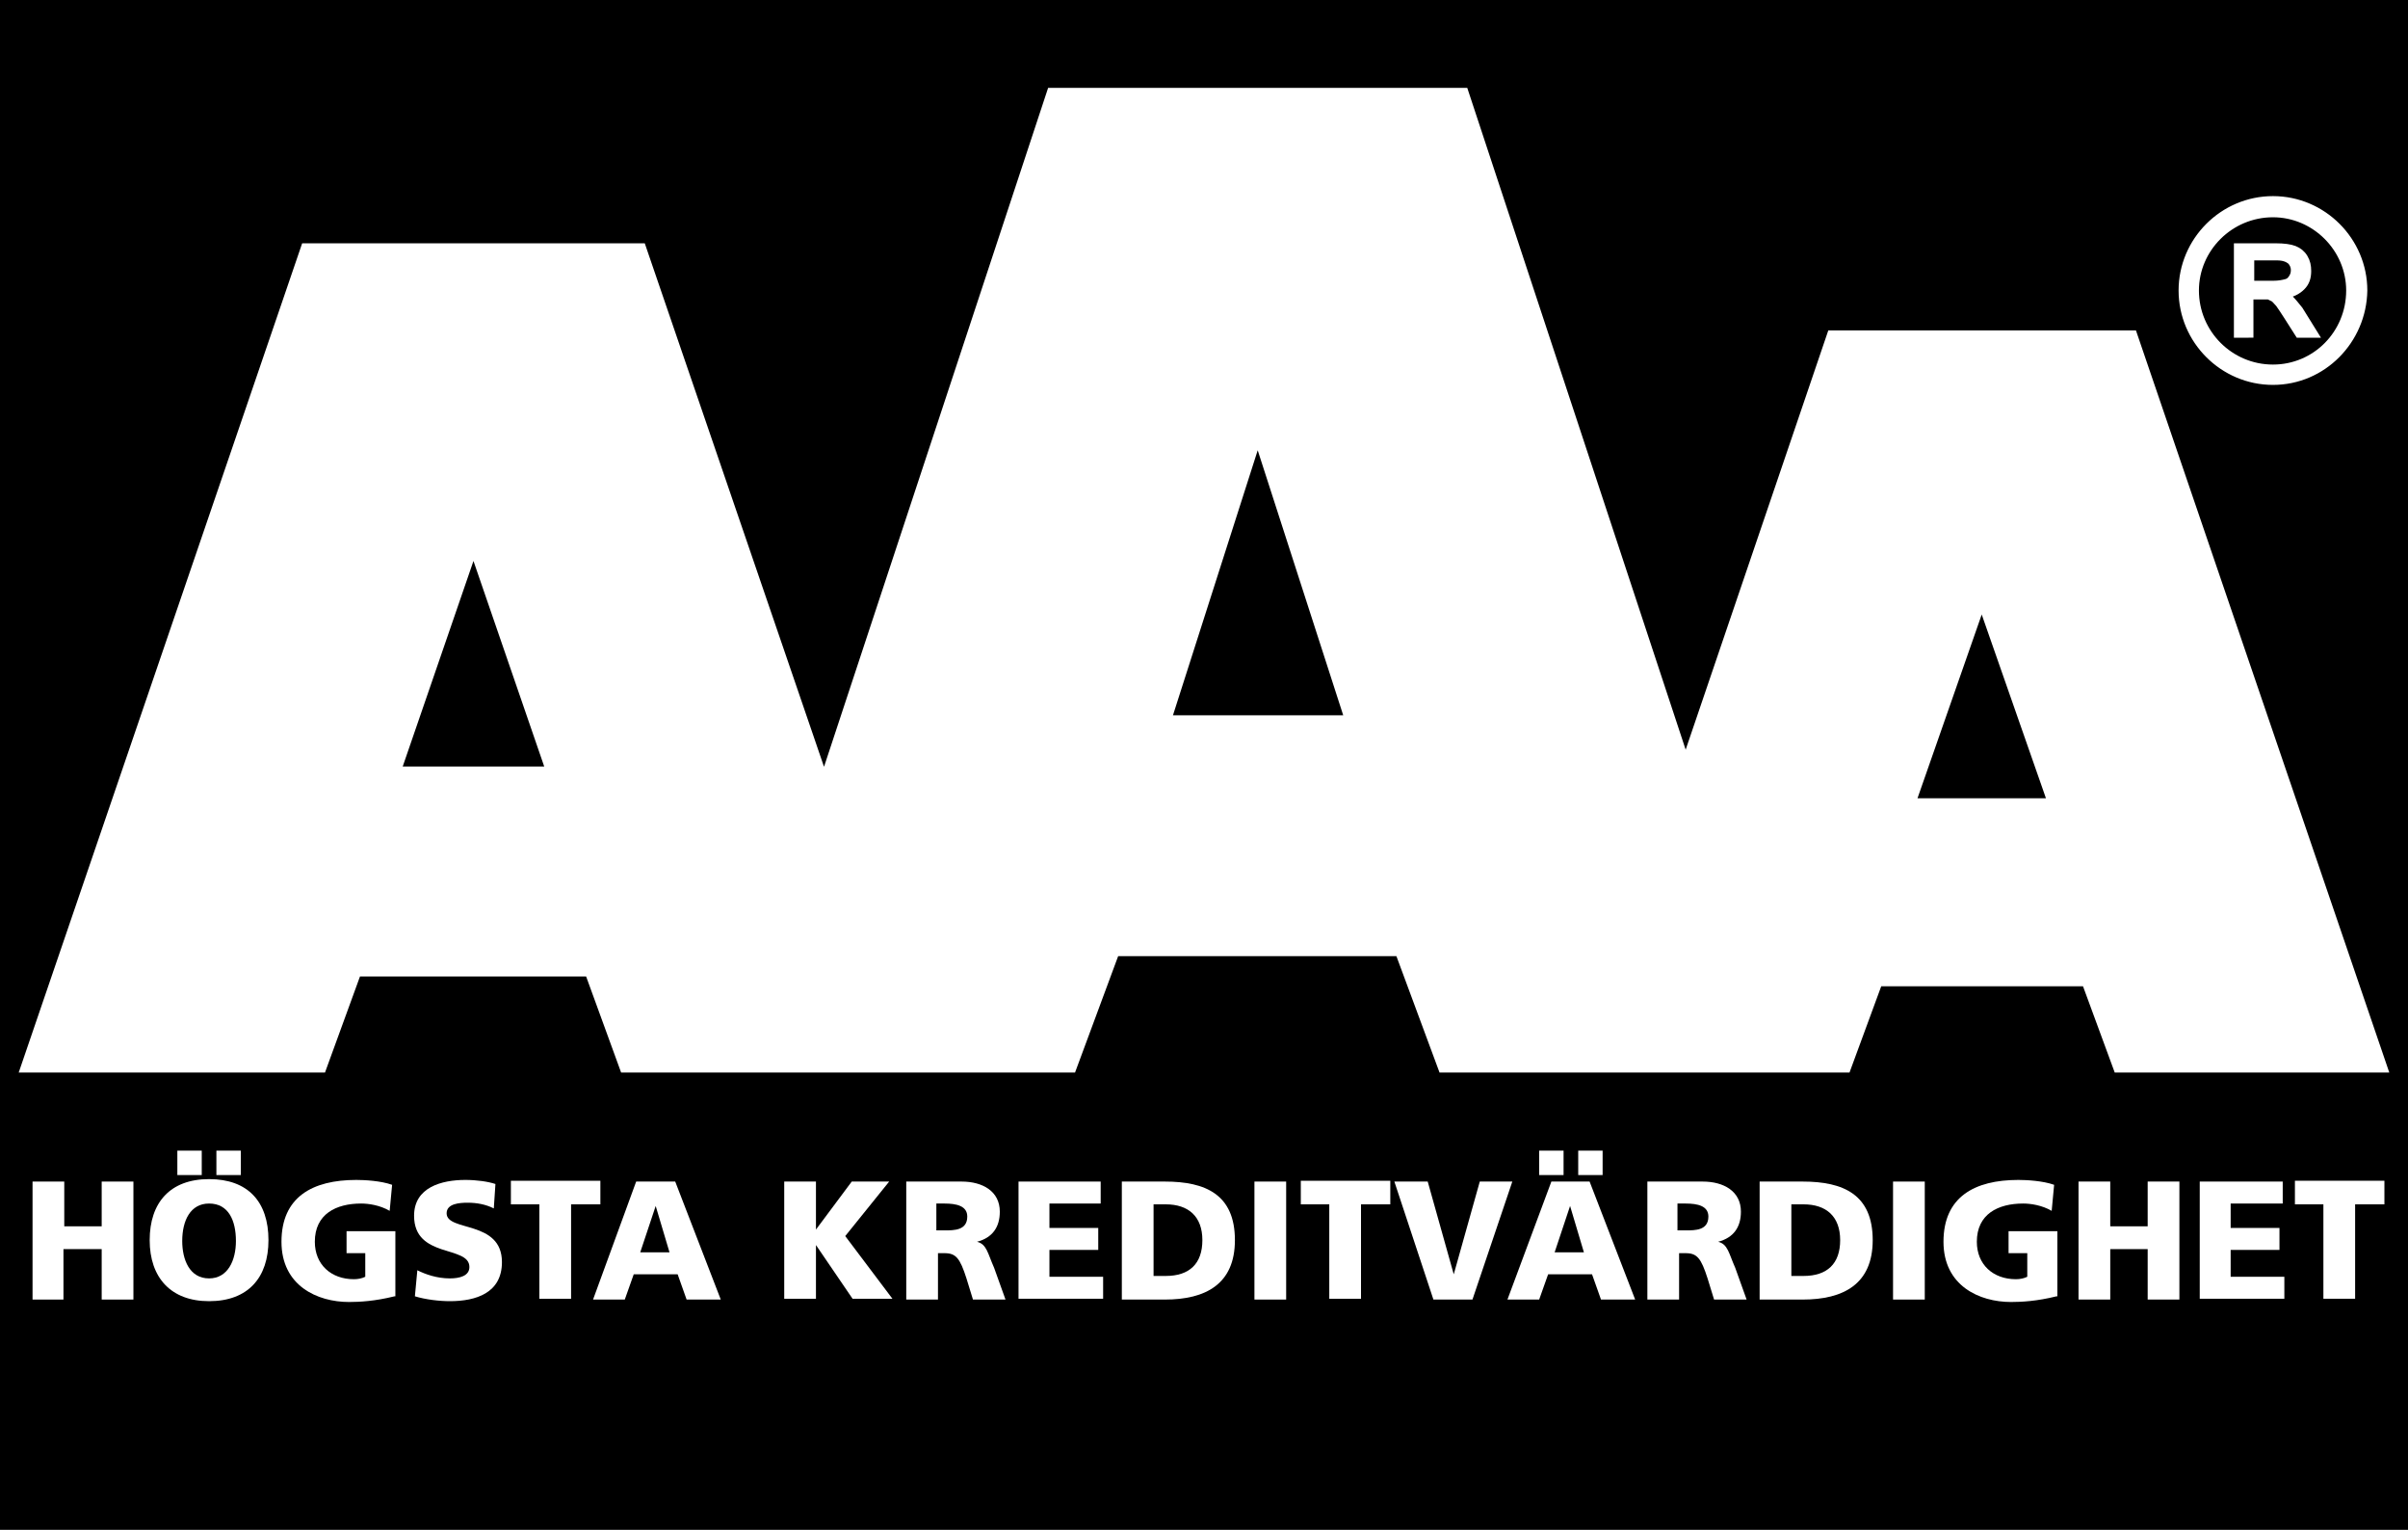 <?xml version="1.0" encoding="utf-8"?>
<!-- Generator: Adobe Illustrator 22.0.1, SVG Export Plug-In . SVG Version: 6.00 Build 0)  -->
<svg version="1.2" baseProfile="tiny" xmlns="http://www.w3.org/2000/svg" xmlns:xlink="http://www.w3.org/1999/xlink" x="0px"
	 y="0px" viewBox="0 0 296 188" xml:space="preserve">
<g id="Lager_1">
	<g>
		<rect x="-36.2" y="-12" width="362" height="206"/>
		<path fill="#FFFFFF" d="M4,145.2h3.9v5.5h4.6v-5.5h3.9v14.5h-3.9v-6.2H7.8v6.2H4V145.2z"/>
		<path fill="#FFFFFF" d="M25.7,144.9c4.8,0,7.3,2.8,7.3,7.5c0,4.6-2.5,7.5-7.3,7.5c-4.7,0-7.3-2.9-7.3-7.5
			C18.4,147.8,20.9,144.9,25.7,144.9z M21.8,141.4h3v3h-3V141.4z M25.7,157.1c2.3,0,3.3-2.2,3.3-4.6c0-2.5-0.9-4.6-3.3-4.6
			c-2.3,0-3.3,2.1-3.3,4.6C22.4,154.8,23.3,157.1,25.7,157.1z M26.6,141.4h3v3h-3V141.4z"/>
		<path fill="#FFFFFF" d="M48.5,159.3c-2.4,0.6-4.3,0.7-5.6,0.7c-3.9,0-8.3-2-8.3-7.4c0-5.5,3.8-7.6,9.2-7.6c1,0,3,0.1,4.4,0.6
			l-0.3,3.2c-1.2-0.7-2.6-0.9-3.5-0.9c-3.1,0-5.7,1.3-5.7,4.7c0,2.8,2,4.6,4.8,4.6c0.5,0,1-0.1,1.4-0.3v-2.9h-2.3v-2.7h6V159.3z"/>
		<path fill="#FFFFFF" d="M51.3,156.1c1,0.5,2.4,1,4,1c1.2,0,2.4-0.3,2.4-1.4c0-2.7-6.8-1-6.8-6.3c0-3.5,3.4-4.4,6.3-4.4
			c1.4,0,2.8,0.2,3.7,0.5l-0.2,3c-1-0.5-2.1-0.7-3.2-0.7c-1,0-2.6,0.1-2.6,1.3c0,2.3,6.8,0.8,6.8,6c0,3.8-3.2,4.8-6.4,4.8
			c-1.3,0-3-0.2-4.3-0.6L51.3,156.1z"/>
		<path fill="#FFFFFF" d="M66.4,148h-3.6v-2.9h11v2.9h-3.6v11.6h-3.9V148z"/>
		<path fill="#FFFFFF" d="M78.2,145.2H83l5.6,14.5h-4.2l-1.1-3.1h-5.4l-1.1,3.1h-3.9L78.2,145.2z M80.6,148.2L80.6,148.2l-1.9,5.7
			h3.6L80.6,148.2z"/>
		<path fill="#FFFFFF" d="M96.4,145.2h3.9v5.9h0l4.4-5.9h4.6l-5.4,6.7l5.8,7.7h-4.9l-4.5-6.6h0v6.6h-3.9V145.2z"/>
		<path fill="#FFFFFF" d="M111.3,145.2h6.9c2.6,0,4.7,1.2,4.7,3.7c0,1.9-0.9,3.2-2.8,3.7v0c1.2,0.3,1.3,1.4,2.1,3.2l1.4,3.9h-4
			l-0.8-2.6c-0.8-2.5-1.3-3.1-2.7-3.1h-0.8v5.7h-3.9V145.2z M115.1,151.2h1c1.2,0,2.8,0,2.8-1.7c0-1.3-1.3-1.6-2.8-1.6h-1V151.2z"/>
		<path fill="#FFFFFF" d="M125.1,145.2h10.2v2.7H129v3h6v2.7h-6v3.3h6.6v2.7h-10.4V145.2z"/>
		<path fill="#FFFFFF" d="M137.9,145.2h5.3c5,0,8.6,1.6,8.6,7.2c0,5.4-3.6,7.3-8.6,7.3h-5.3V145.2z M141.8,156.8h1.5
			c2.9,0,4.5-1.5,4.5-4.4c0-2.9-1.7-4.4-4.5-4.4h-1.5V156.8z"/>
		<path fill="#FFFFFF" d="M154.2,145.2h3.9v14.5h-3.9V145.2z"/>
		<path fill="#FFFFFF" d="M163.5,148h-3.6v-2.9h11v2.9h-3.6v11.6h-3.9V148z"/>
		<path fill="#FFFFFF" d="M171.4,145.2h4.1l3.2,11.4h0l3.2-11.4h4l-4.9,14.5h-4.8L171.4,145.2z"/>
		<path fill="#FFFFFF" d="M190.7,145.2h4.7l5.6,14.5h-4.2l-1.1-3.1h-5.4l-1.1,3.1h-3.9L190.7,145.2z M189.2,141.4h3v3h-3V141.4z
			 M193,148.2L193,148.2l-1.9,5.7h3.6L193,148.2z M194,141.4h3v3h-3V141.4z"/>
		<path fill="#FFFFFF" d="M202.4,145.2h6.9c2.6,0,4.7,1.2,4.7,3.7c0,1.9-0.9,3.2-2.8,3.7v0c1.2,0.3,1.3,1.4,2.1,3.2l1.4,3.9h-4
			l-0.8-2.6c-0.8-2.5-1.3-3.1-2.7-3.1h-0.8v5.7h-3.9V145.2z M206.2,151.2h1c1.2,0,2.8,0,2.8-1.7c0-1.3-1.3-1.6-2.8-1.6h-1V151.2z"/>
		<path fill="#FFFFFF" d="M216.3,145.2h5.3c5,0,8.6,1.6,8.6,7.2c0,5.4-3.6,7.3-8.6,7.3h-5.3V145.2z M220.2,156.8h1.5
			c2.9,0,4.5-1.5,4.5-4.4c0-2.9-1.7-4.4-4.5-4.4h-1.5V156.8z"/>
		<path fill="#FFFFFF" d="M232.7,145.2h3.9v14.5h-3.9V145.2z"/>
		<path fill="#FFFFFF" d="M252.8,159.3c-2.4,0.6-4.3,0.7-5.6,0.7c-3.9,0-8.3-2-8.3-7.4c0-5.5,3.8-7.6,9.2-7.6c1,0,3,0.1,4.4,0.6
			l-0.3,3.2c-1.2-0.7-2.6-0.9-3.5-0.9c-3.1,0-5.7,1.3-5.7,4.7c0,2.8,2,4.6,4.8,4.6c0.5,0,1-0.1,1.4-0.3v-2.9h-2.3v-2.7h6V159.3z"/>
		<path fill="#FFFFFF" d="M255.5,145.2h3.9v5.5h4.6v-5.5h3.9v14.5H264v-6.2h-4.6v6.2h-3.9V145.2z"/>
		<path fill="#FFFFFF" d="M270.4,145.2h10.2v2.7h-6.4v3h6v2.7h-6v3.3h6.6v2.7h-10.4V145.2z"/>
		<path fill="#FFFFFF" d="M285.7,148h-3.6v-2.9h11v2.9h-3.6v11.6h-3.9V148z"/>
	</g>
	<g>
		<g>
			<path fill="#FFFFFF" stroke="#FFFFFF" stroke-miterlimit="10" d="M275.1,40.9V30.4h4.7c0.9,0,1.7,0.1,2.2,0.3
				c0.5,0.2,0.9,0.5,1.2,1c0.3,0.5,0.4,1,0.4,1.6c0,0.8-0.2,1.4-0.7,1.9c-0.5,0.5-1.2,0.9-2.3,1c0.4,0.2,0.7,0.4,0.8,0.5
				c0.4,0.4,0.8,0.9,1.2,1.4l1.8,2.9h-1.8l-1.4-2.2c-0.4-0.6-0.7-1.1-1-1.5c-0.3-0.3-0.5-0.6-0.7-0.7c-0.2-0.1-0.4-0.2-0.6-0.3
				c-0.2,0-0.4,0-0.8,0h-1.6v4.7H275.1z M276.5,35h3c0.6,0,1.1-0.1,1.5-0.2c0.4-0.1,0.6-0.3,0.8-0.6c0.2-0.3,0.3-0.6,0.3-1
				c0-0.5-0.2-0.9-0.5-1.2c-0.4-0.3-0.9-0.5-1.7-0.5h-3.3V35z"/>
		</g>
		<path fill="#FFFFFF" stroke="#FFFFFF" stroke-miterlimit="10" d="M279.4,46.8c-6.1,0-11.1-5-11.1-11.1c0-6.1,5-11.1,11.1-11.1
			c6.1,0,11.1,5,11.1,11.1C290.4,41.8,285.5,46.8,279.4,46.8z M279.4,26.2c-5.3,0-9.6,4.3-9.6,9.5c0,5.3,4.3,9.6,9.6,9.6
			c5.3,0,9.5-4.3,9.5-9.6C288.9,30.5,284.6,26.2,279.4,26.2z"/>
	</g>
</g>
<g id="AB">
	<path fill="#FFFFFF" stroke="#FFFFFF" stroke-miterlimit="10" d="M262.2,41.1h-37.1l-17.9,52.6L180,11.3h-50.8l-27.9,84.5
		L78.9,30.4H37.5L3,131.3l36.6,0l4.3-11.8h28.5l4.3,11.8l55.1,0l5.3-14.3H172l5.3,14.3l49.7,0l3.9-10.6h25.5l3.9,10.6H293
		L262.2,41.1z M48.8,94.7l9.4-27.3l9.4,27.3H48.8z M143.5,88.4l11.1-34.7l11.2,34.7H143.5z M235,98.6l8.6-24.6l8.6,24.6H235z"/>
</g>
</svg>
